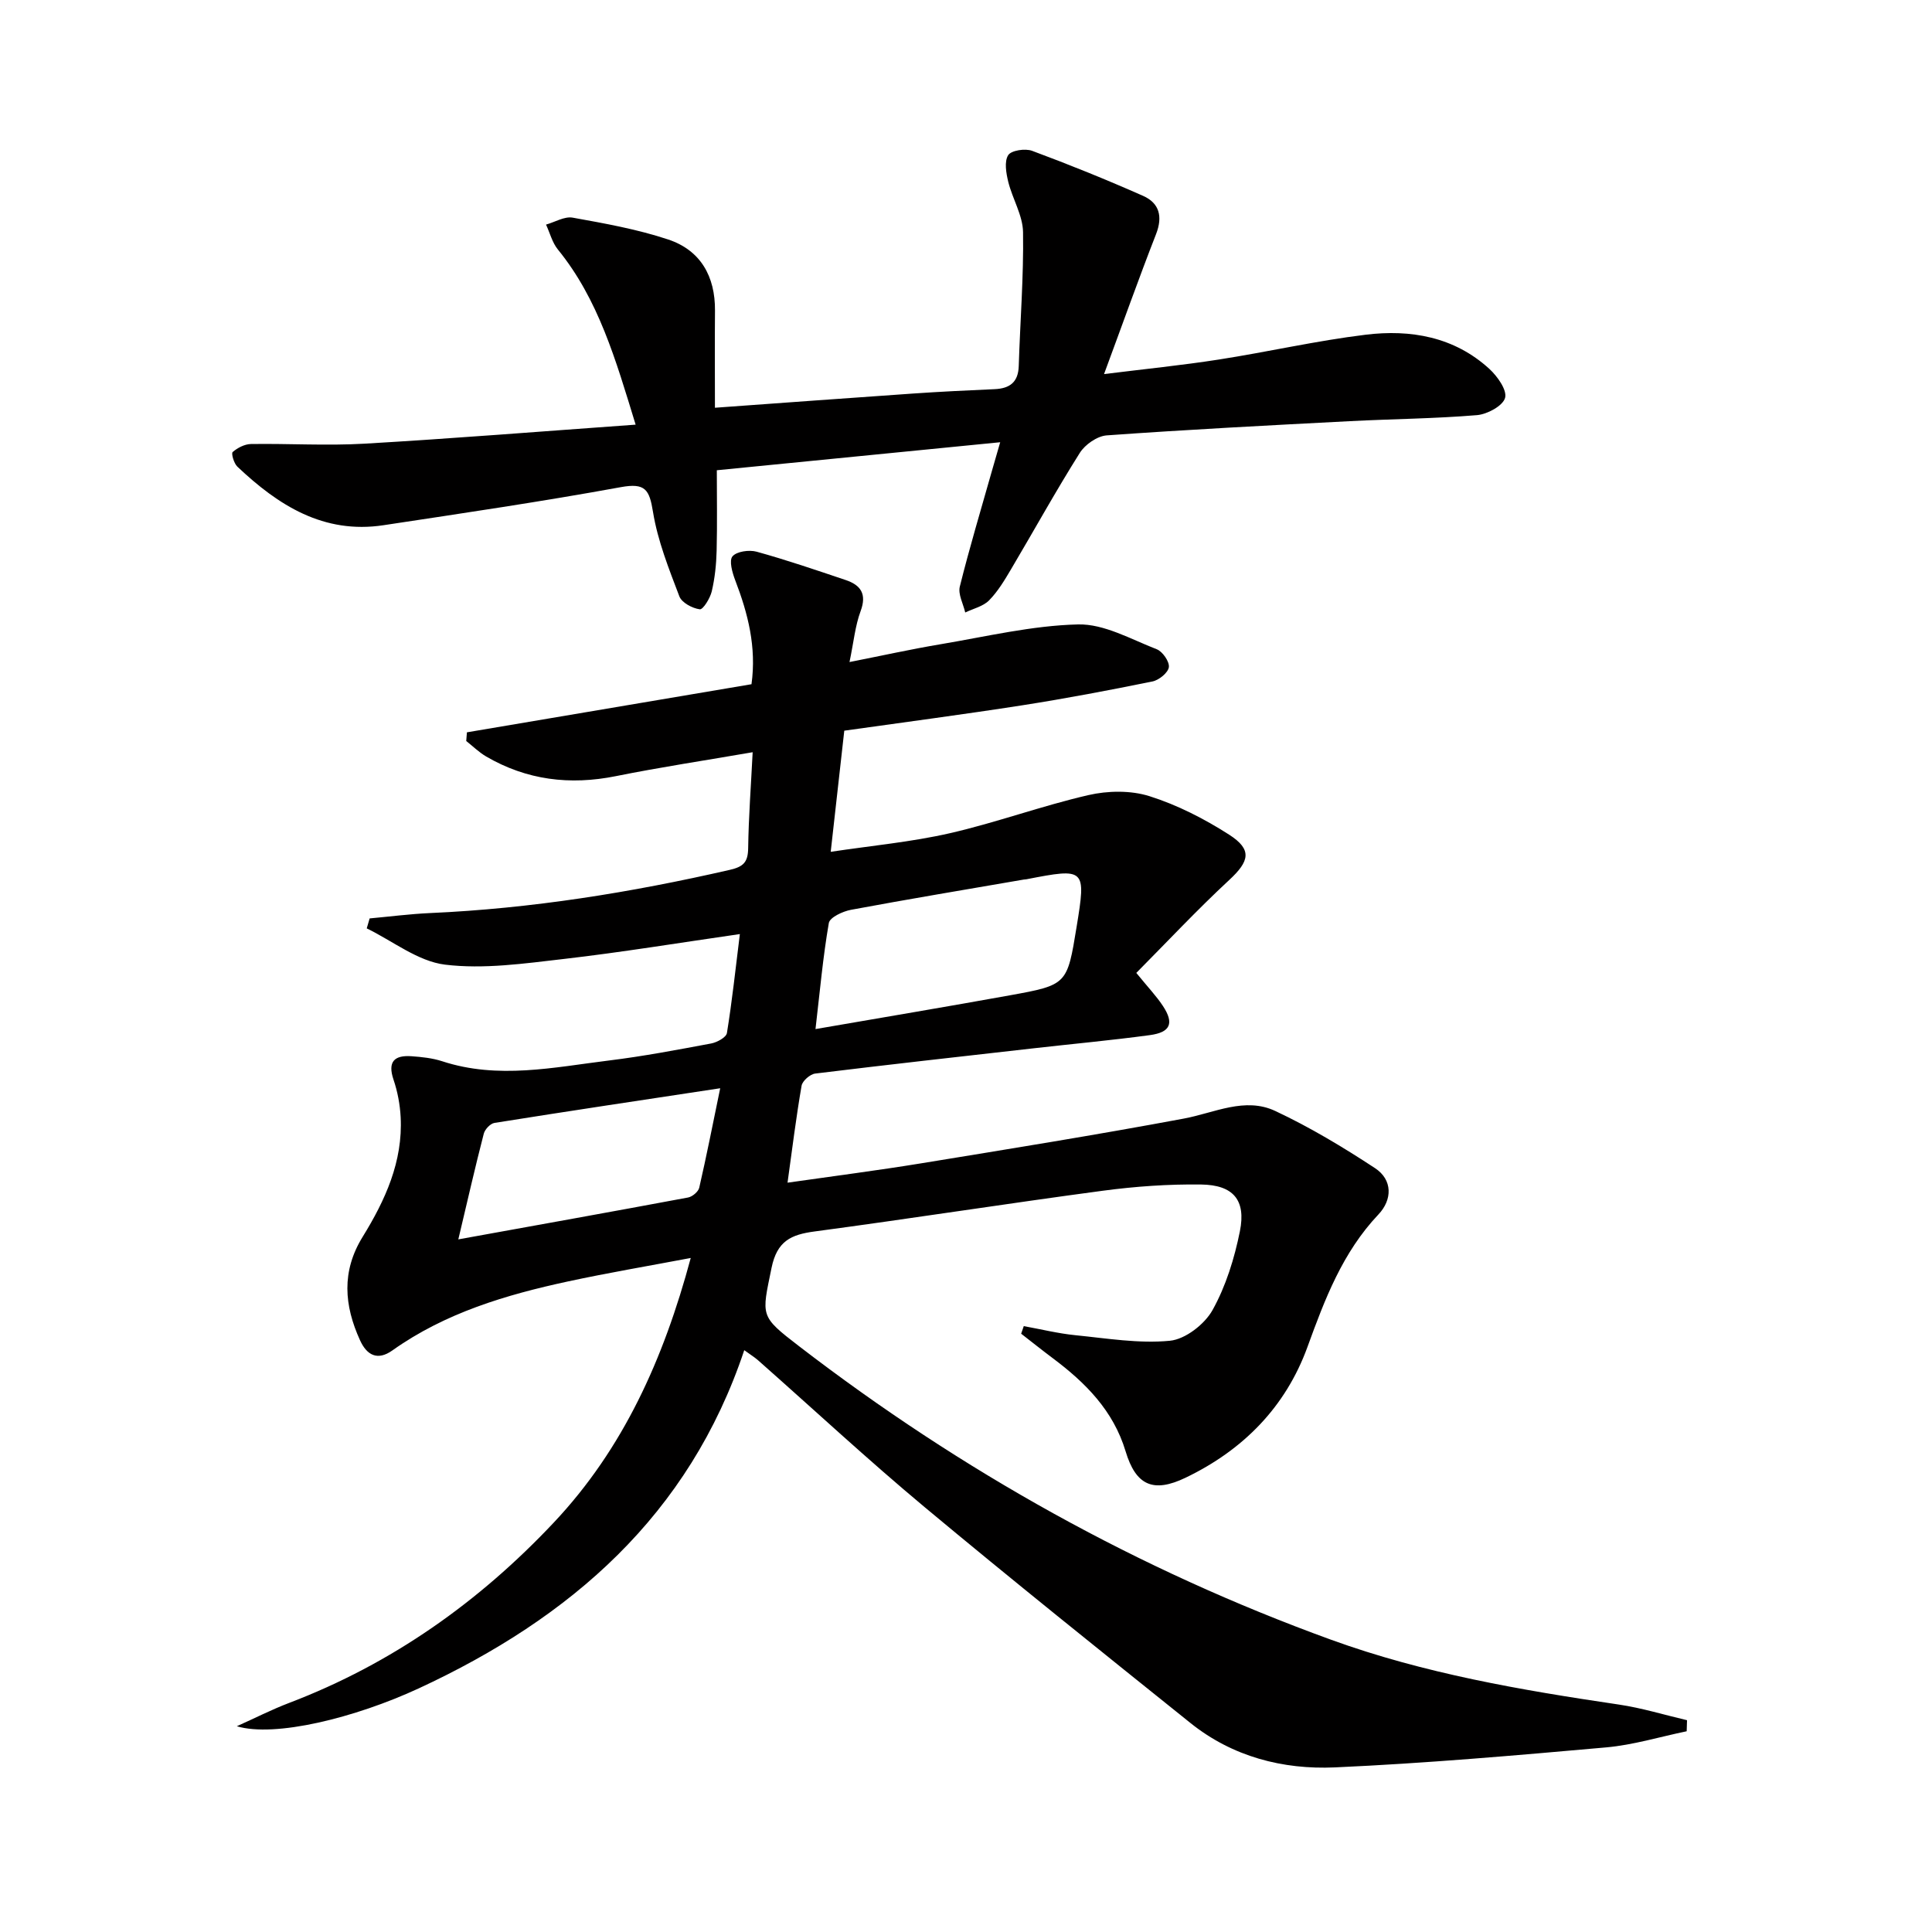 <svg enable-background="new 0 0 400 400" viewBox="0 0 400 400" xmlns="http://www.w3.org/2000/svg"><path d="m349.21 358.44c-5.56 1.15-11.07 2.84-16.68 3.34-18.7 1.66-37.41 3.3-56.16 4.14-10.79.48-21.21-2.22-29.9-9.19-18.43-14.79-36.88-29.56-55.03-44.69-11.76-9.81-22.99-20.25-34.47-30.39-.73-.64-1.57-1.16-2.88-2.11-11.43 34.21-35.96 55.45-67.39 70.02-13.22 6.12-29.81 10.2-37.67 7.84 3.62-1.62 7.16-3.43 10.86-4.84 21.26-8.1 39.34-20.93 54.81-37.38 14.32-15.22 22.67-33.74 28.31-54.73-8.88 1.68-17.17 3.08-25.38 4.85-12.89 2.78-25.44 6.51-36.39 14.29-3.11 2.21-5.31.96-6.7-2.1-3.28-7.19-3.88-14.25.54-21.41 4.66-7.56 8.36-15.59 7.87-24.81-.14-2.61-.64-5.28-1.48-7.75-1.26-3.74.2-5.08 3.7-4.84 2.14.15 4.35.38 6.38 1.04 11.56 3.79 23.08 1.26 34.57-.16 7.08-.87 14.11-2.21 21.12-3.52 1.22-.23 3.11-1.26 3.26-2.16 1.06-6.51 1.76-13.09 2.68-20.49-12.56 1.81-24.46 3.77-36.42 5.15-8.17.94-16.58 2.16-24.62 1.18-5.62-.69-10.82-4.89-16.21-7.51.2-.69.4-1.38.6-2.06 4.16-.38 8.32-.92 12.49-1.11 20.99-.93 41.61-4.25 62.06-8.94 2.89-.66 3.78-1.63 3.82-4.51.09-6.43.58-12.86.93-19.85-9.77 1.69-19.08 3.09-28.31 4.95-9.53 1.92-18.48.83-26.89-4.08-1.48-.87-2.74-2.12-4.1-3.19.05-.6.09-1.2.14-1.8 19.57-3.31 39.13-6.61 58.92-9.96 1.06-7.73-.74-14.66-3.37-21.52-.6-1.57-1.31-4.06-.57-4.95.87-1.03 3.45-1.39 4.99-.97 6.22 1.72 12.33 3.81 18.45 5.87 3.12 1.05 4.41 2.88 3.09 6.44-1.13 3.04-1.43 6.39-2.3 10.54 6.74-1.33 12.78-2.67 18.87-3.69 9.46-1.59 18.94-3.87 28.45-4.1 5.4-.13 10.95 3.07 16.29 5.14 1.21.47 2.66 2.57 2.51 3.71-.16 1.15-2.05 2.69-3.4 2.96-8.94 1.82-17.91 3.52-26.92 4.93-12.14 1.89-24.32 3.49-36.88 5.26-.9 8.08-1.8 16.09-2.81 25.08 8.47-1.28 16.69-2.03 24.66-3.85 9.66-2.21 19.03-5.67 28.68-7.89 4.03-.93 8.78-1.01 12.66.22 5.77 1.82 11.37 4.69 16.49 7.97 4.84 3.11 4.2 5.51.01 9.39-6.65 6.17-12.86 12.81-19.23 19.23 2.42 2.98 4.16 4.79 5.52 6.86 2.34 3.56 1.57 5.44-2.71 6.02-8.06 1.09-16.17 1.83-24.25 2.75-15.02 1.7-30.04 3.37-45.04 5.21-1.06.13-2.64 1.51-2.82 2.51-1.12 6.47-1.93 13-2.91 20.08 9.63-1.38 18.62-2.53 27.57-3.99 18.18-2.97 36.38-5.9 54.48-9.28 6.34-1.18 12.64-4.53 18.94-1.57 7.16 3.36 14.02 7.48 20.64 11.83 3.67 2.41 3.61 6.54.7 9.6-7.43 7.86-11.09 17.53-14.69 27.44-4.53 12.44-13.33 21.34-25.22 27.05-6.71 3.23-10.31 1.6-12.43-5.47-2.54-8.43-8.31-14.21-15.09-19.28-2.2-1.65-4.35-3.37-6.53-5.06.18-.52.36-1.05.54-1.57 3.56.64 7.09 1.52 10.68 1.88 6.52.65 13.14 1.77 19.57 1.15 3.2-.31 7.19-3.41 8.83-6.35 2.77-4.97 4.54-10.71 5.67-16.34 1.29-6.44-1.37-9.57-8.02-9.66-6.78-.09-13.63.39-20.37 1.29-19.91 2.66-39.75 5.77-59.66 8.43-4.9.65-7.78 1.98-8.92 7.54-2.05 10.04-2.5 9.92 5.74 16.25 33.61 25.84 70.23 46.26 110.08 60.73 19.27 7 39.39 10.44 59.6 13.43 4.76.7 9.42 2.14 14.12 3.24-.02.79-.05 1.54-.07 2.29zm-180.37-145.38c14.11-2.44 27.19-4.63 40.24-6.99 11.88-2.15 11.87-2.23 13.82-14.18 1.98-12.1 1.84-12.23-10.42-9.84-.16.03-.33.03-.5.05-11.94 2.06-23.9 4.05-35.81 6.27-1.7.32-4.36 1.56-4.57 2.73-1.21 6.98-1.84 14.07-2.76 21.96zm-73.95 43.54c16.3-2.95 31.95-5.75 47.57-8.67.89-.17 2.12-1.2 2.31-2.03 1.5-6.52 2.79-13.08 4.34-20.59-16.3 2.47-31.54 4.75-46.75 7.18-.85.14-1.97 1.33-2.2 2.23-1.78 6.88-3.36 13.83-5.27 21.88z" fill="#010000"/><path d="m131.6 87.92c-4.15-13.53-7.7-25.94-16.11-36.28-1.16-1.43-1.64-3.42-2.44-5.14 1.85-.52 3.82-1.74 5.51-1.44 6.66 1.2 13.4 2.4 19.8 4.53 6.68 2.23 9.73 7.62 9.67 14.73-.06 6.6-.01 13.21-.01 20.1 14.22-1.02 27.6-2.02 40.99-2.94 5.64-.39 11.28-.66 16.93-.91 3.14-.14 4.88-1.45 4.98-4.79.29-9.24 1.03-18.48.89-27.71-.05-3.48-2.19-6.9-3.06-10.42-.44-1.8-.85-4.19-.02-5.52.63-1 3.53-1.44 4.97-.9 7.74 2.87 15.41 5.98 22.96 9.32 3.37 1.49 4.11 4.27 2.69 7.92-3.61 9.25-6.93 18.61-10.77 28.98 8.43-1.05 16.12-1.82 23.75-3.01 10.16-1.58 20.22-3.9 30.41-5.14 9.31-1.14 18.34.42 25.61 7.07 1.67 1.53 3.71 4.4 3.26 6.01-.46 1.65-3.68 3.39-5.82 3.57-8.77.73-17.59.79-26.38 1.25-16.76.87-33.53 1.74-50.27 2.94-1.97.14-4.49 1.89-5.58 3.63-4.96 7.87-9.46 16.03-14.2 24.03-1.35 2.28-2.74 4.63-4.58 6.5-1.23 1.25-3.26 1.7-4.94 2.51-.41-1.8-1.52-3.77-1.12-5.37 2-8.04 4.39-15.98 6.65-23.96.49-1.73 1-3.45 1.71-5.92-19.62 1.94-38.71 3.83-58.67 5.8 0 5.61.1 11.16-.04 16.7-.07 2.81-.37 5.66-1.01 8.38-.34 1.43-1.8 3.8-2.48 3.71-1.55-.21-3.73-1.37-4.23-2.69-2.17-5.7-4.48-11.49-5.45-17.45-.75-4.65-1.59-6.08-6.67-5.15-16.31 2.98-32.73 5.4-49.13 7.88-12.4 1.88-21.79-4.11-30.26-12.13-.71-.67-1.3-2.73-.97-3.02 1-.87 2.48-1.64 3.79-1.66 7.83-.12 15.68.38 23.48-.07 18.38-1.07 36.75-2.55 56.16-3.94z" fill="#010000"/></svg>